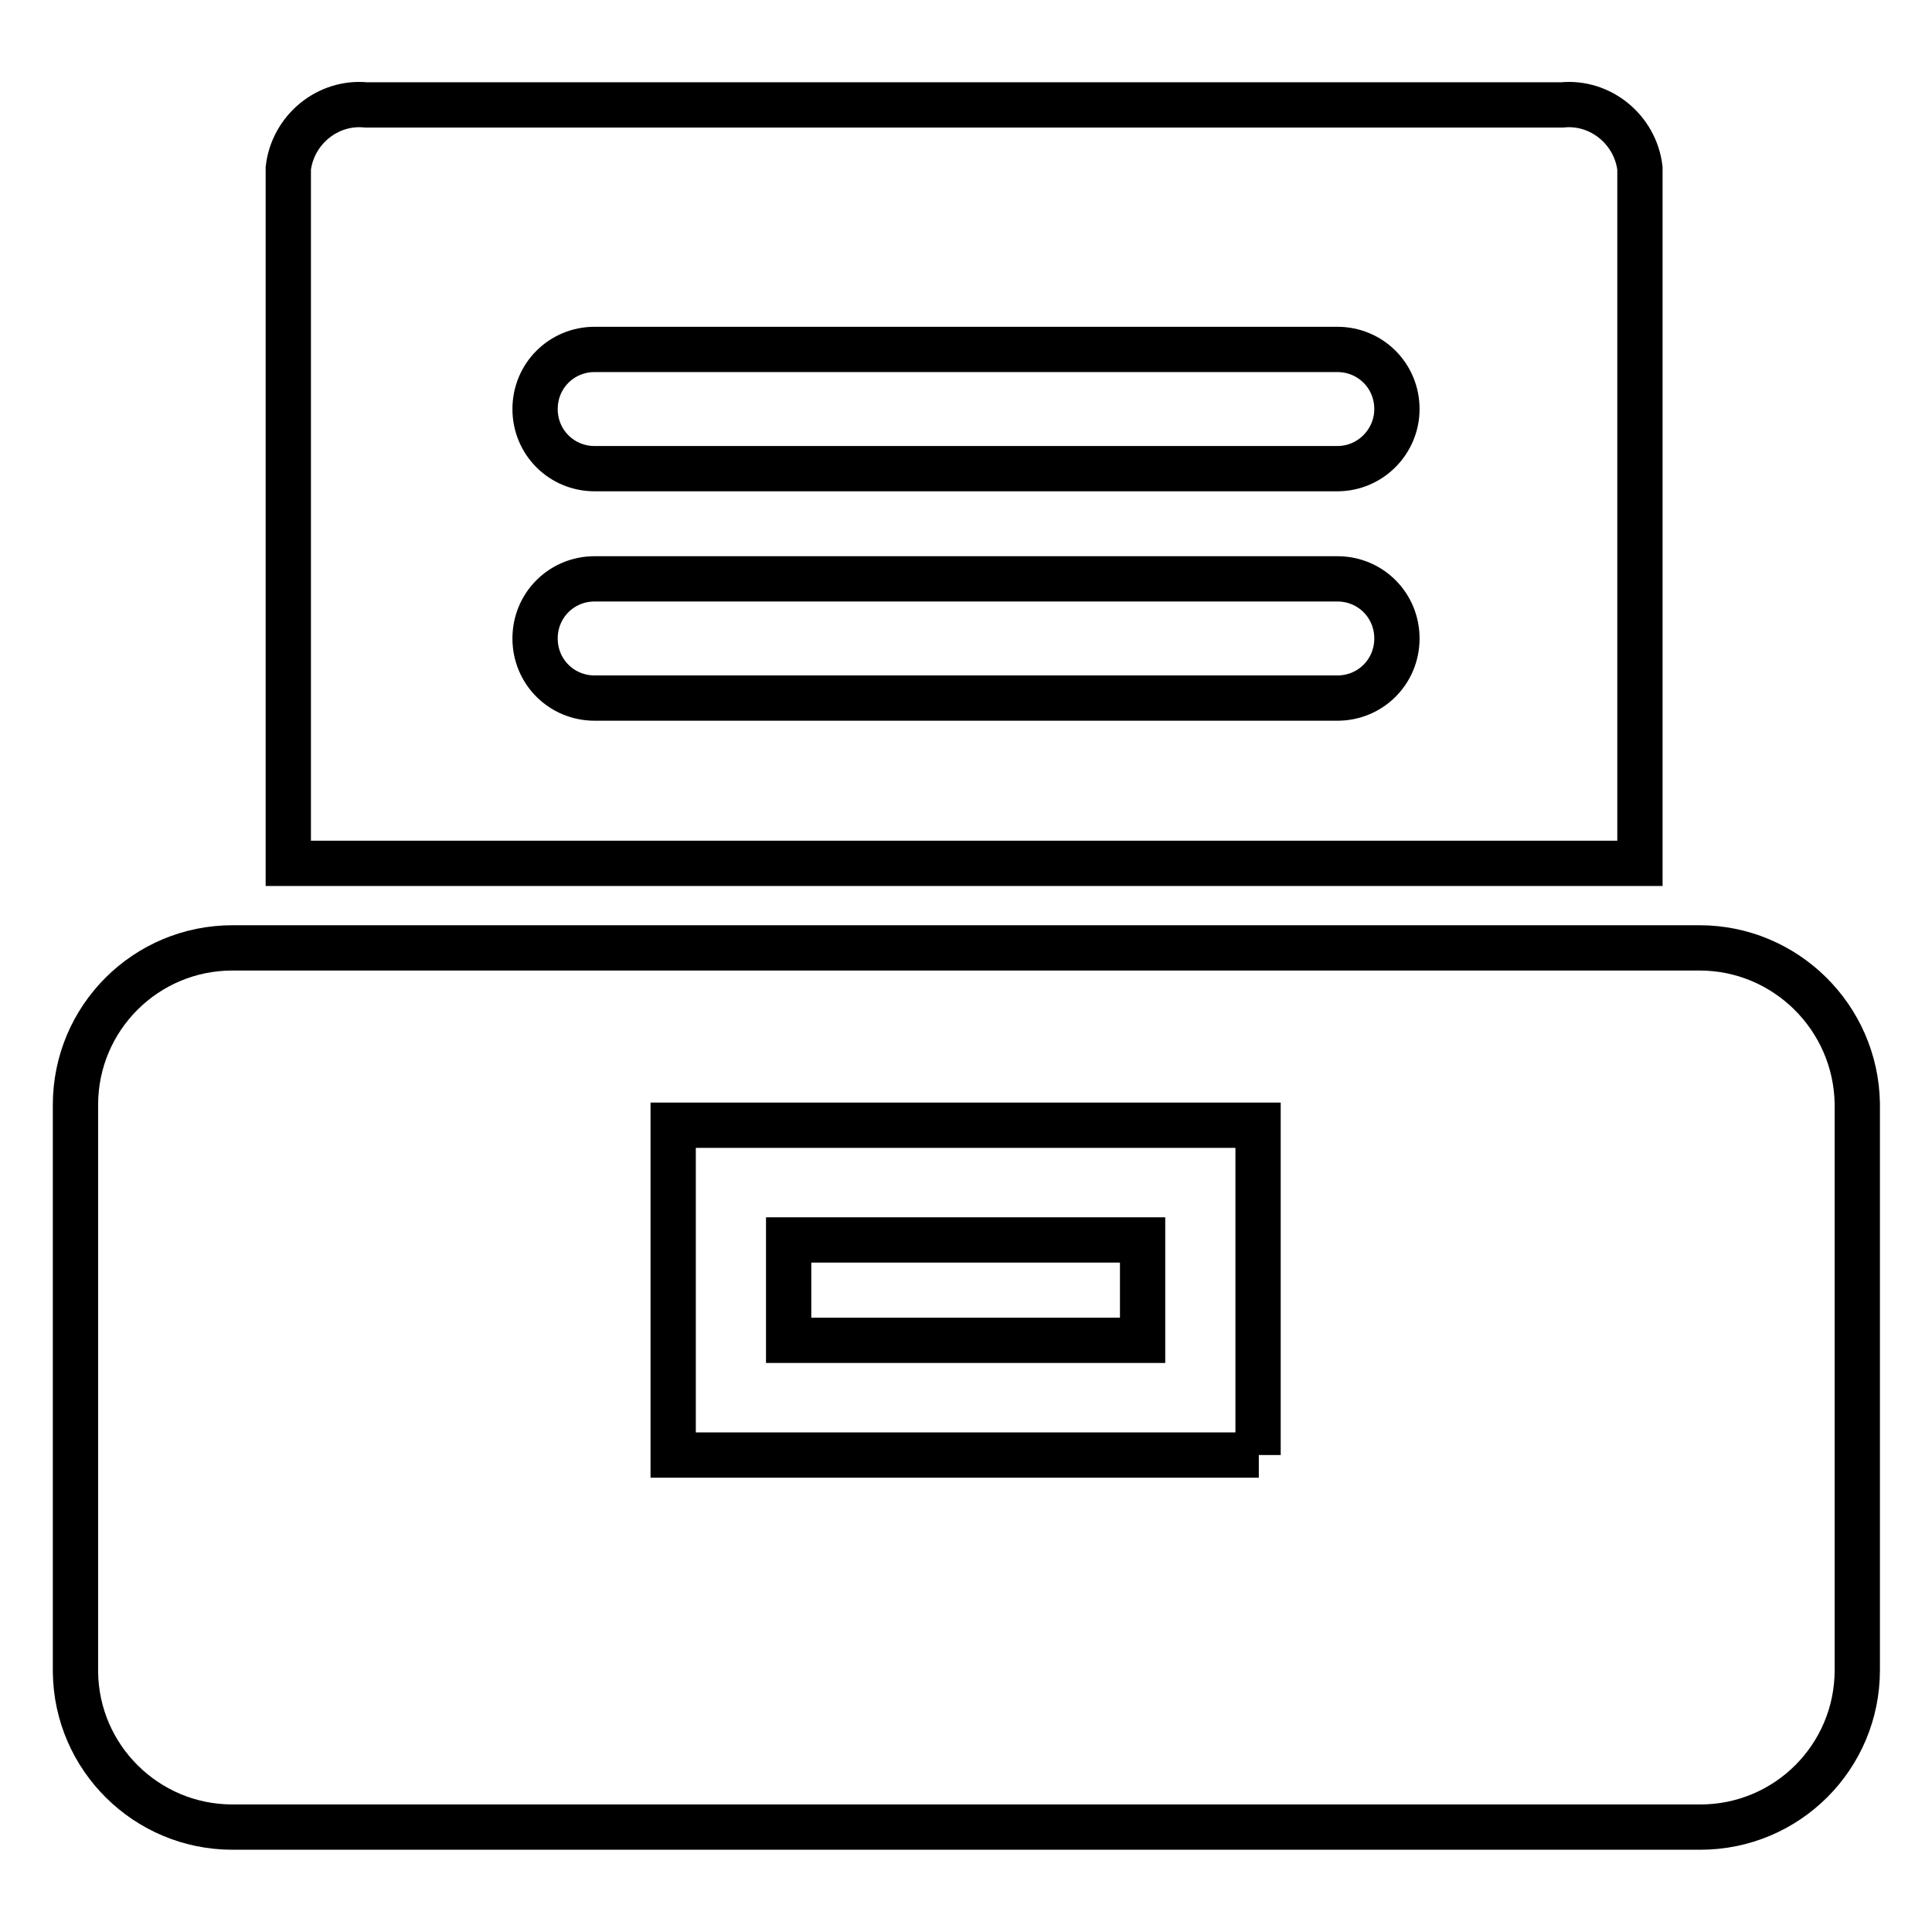 <?xml version="1.0" encoding="utf-8"?>
<!-- Svg Vector Icons : http://www.onlinewebfonts.com/icon -->
<!DOCTYPE svg PUBLIC "-//W3C//DTD SVG 1.1//EN" "http://www.w3.org/Graphics/SVG/1.1/DTD/svg11.dtd">
<svg version="1.1" xmlns="http://www.w3.org/2000/svg" xmlns:xlink="http://www.w3.org/1999/xlink" x="0px" y="0px" viewBox="0 0 256 256" enable-background="new 0 0 256 256" xml:space="preserve">
<g> <path stroke-width="6" fill-opacity="0" stroke="#000000"  d="M104.5,164.3h46.9v13.3h-46.9V164.3z"/> <path stroke-width="6" fill-opacity="0" stroke="#000000"  d="M225.2,125.6H30.8c-11.5,0-20.8,9.3-20.8,20.8l0,0v75.1c0.1,11.4,9.4,20.6,20.8,20.6h194.5 c11.5,0,20.8-9.3,20.8-20.8l0,0v-75.1C245.9,134.8,236.6,125.6,225.2,125.6L225.2,125.6z M166.8,192.8H89.2v-43.7h77.5V192.8z  M217.3,22.3c-0.6-5.1-5.2-8.9-10.3-8.4H48.5c-5.1-0.5-9.7,3.3-10.3,8.4v92.1h179.1V22.3z M177.2,92.5H78.8c-4.4,0-7.9-3.5-7.9-7.9 c0-4.4,3.5-7.9,7.9-7.9h98.4c4.4,0,7.9,3.5,7.9,7.9C185.1,89,181.6,92.5,177.2,92.5z M177.2,62.1H78.8c-4.4,0-7.9-3.5-7.9-7.9 c0-4.4,3.5-7.9,7.9-7.9l0,0h98.4c4.4,0,7.9,3.5,7.9,7.9C185.1,58.5,181.6,62.1,177.2,62.1z"/></g>
</svg>